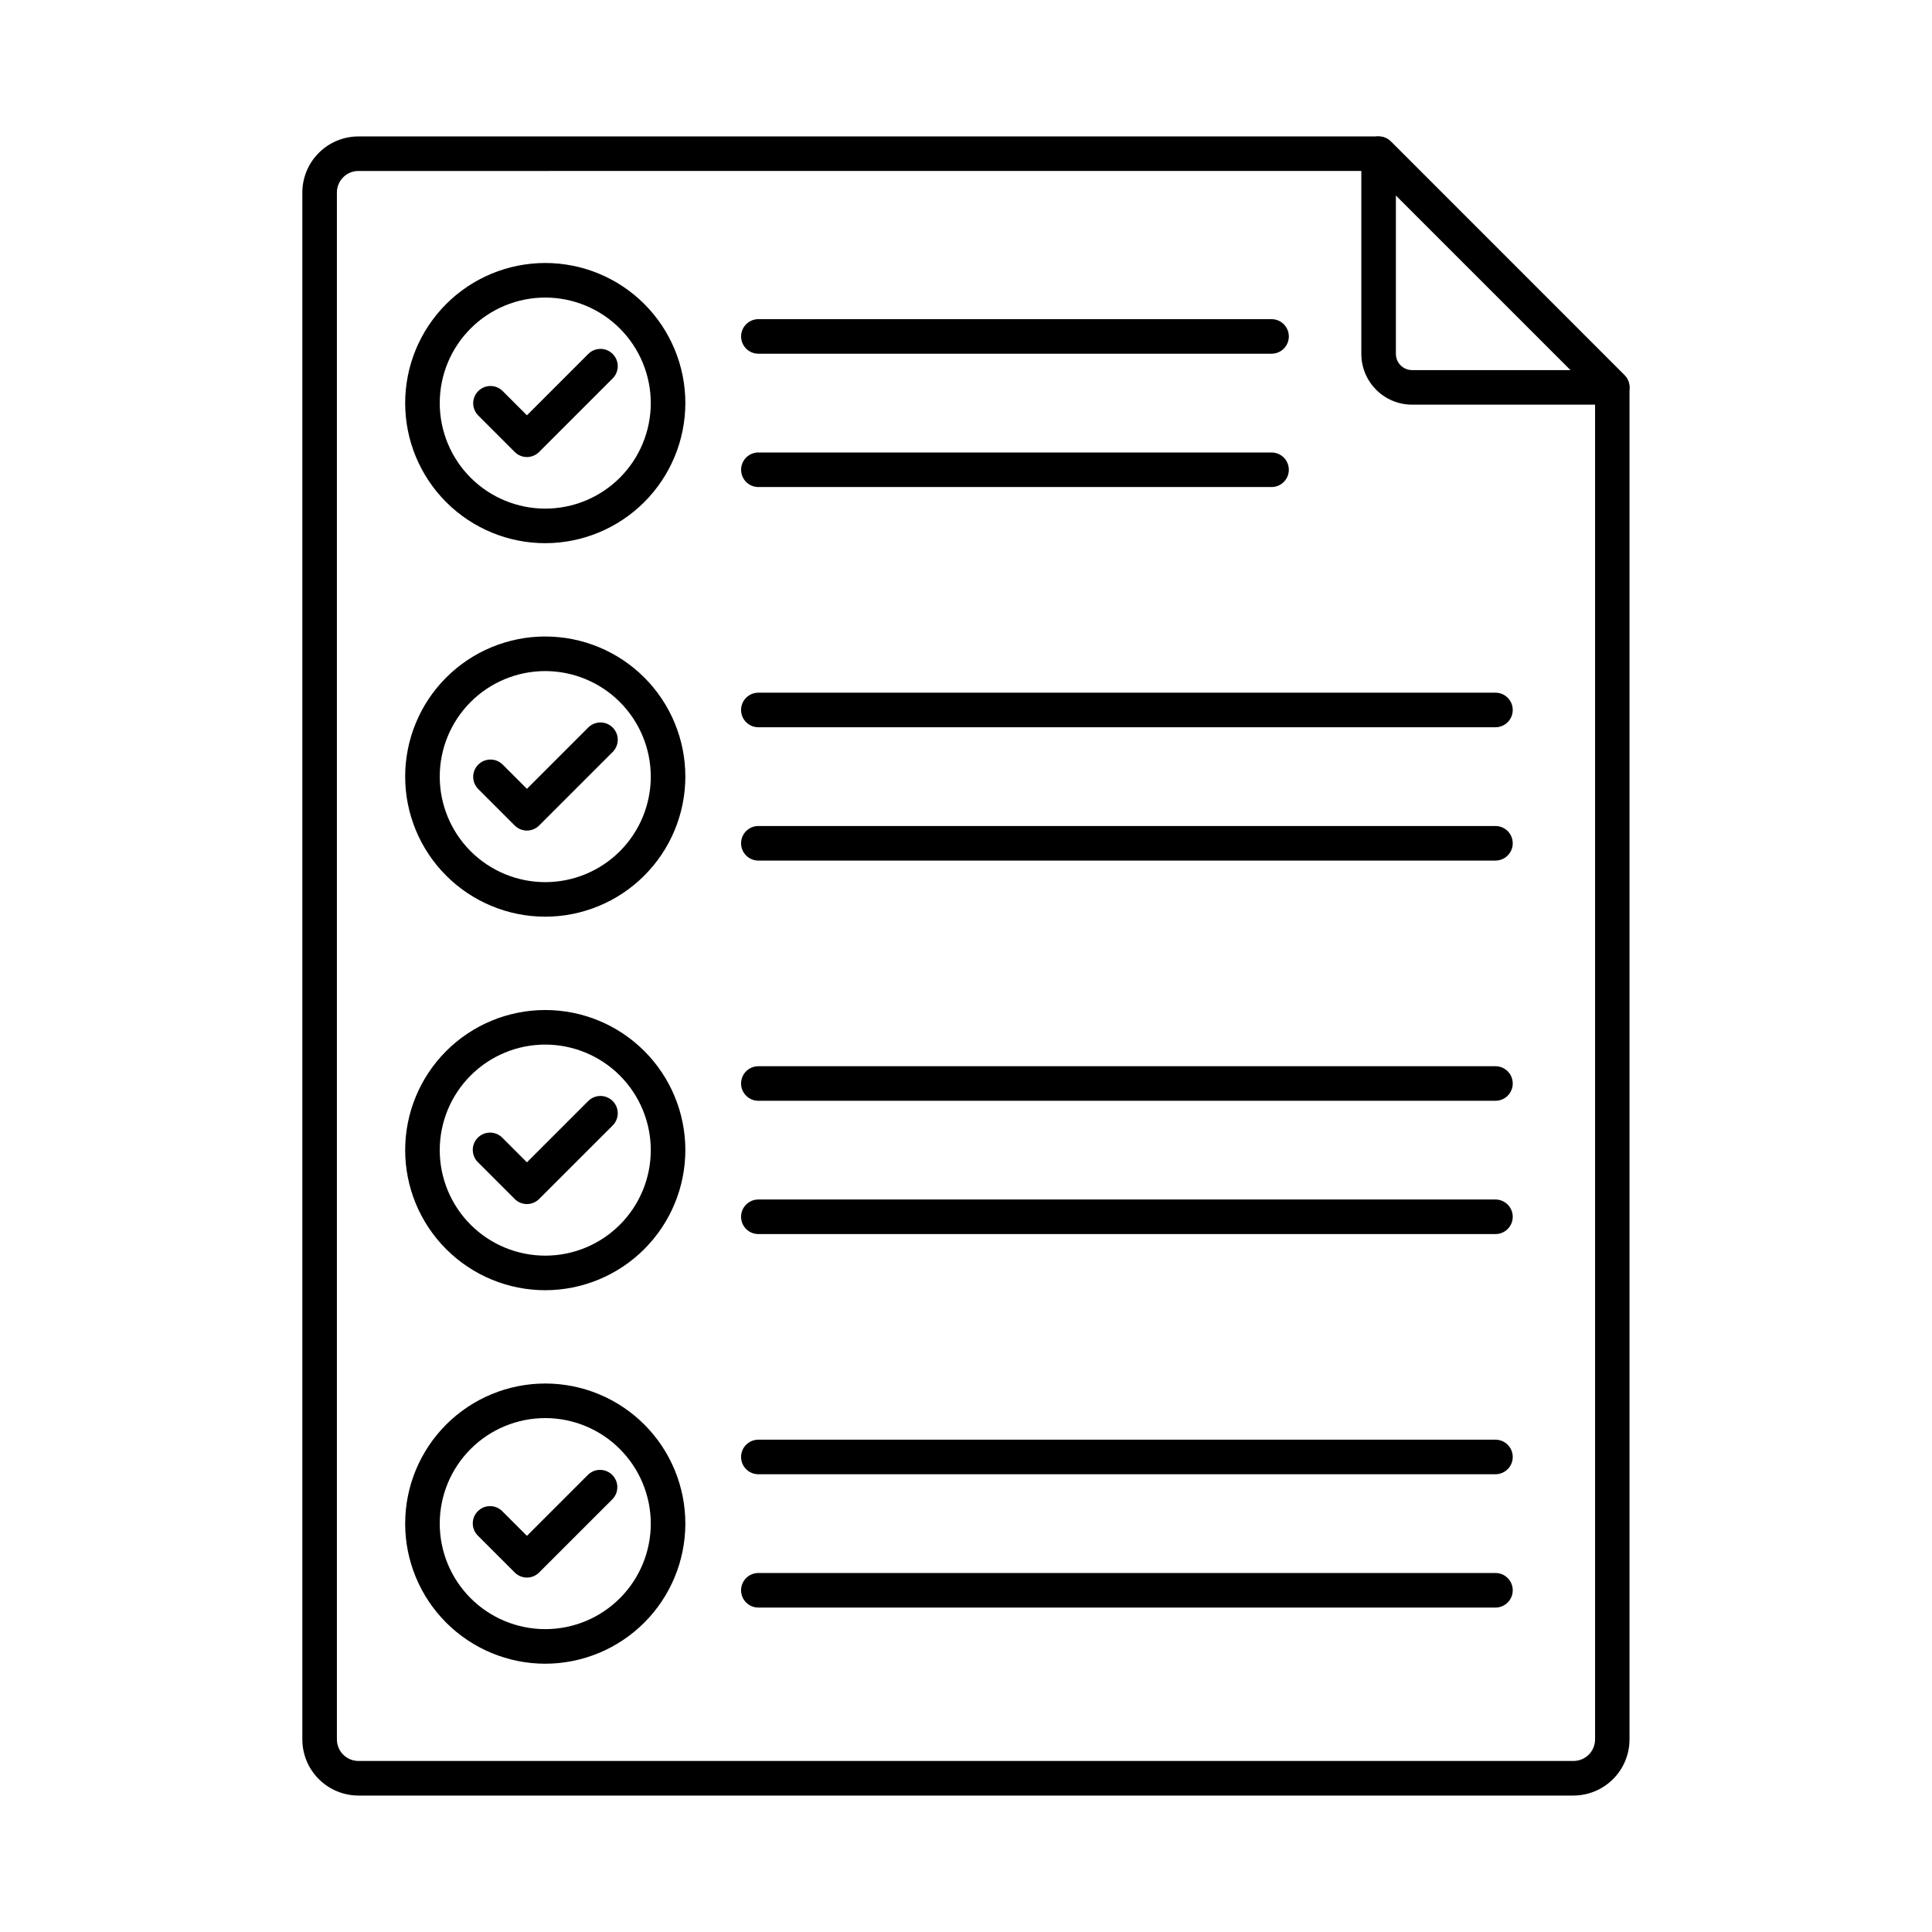 <?xml version="1.0" encoding="UTF-8"?>
<!-- Uploaded to: SVG Repo, www.svgrepo.com, Generator: SVG Repo Mixer Tools -->
<svg fill="#000000" width="800px" height="800px" version="1.1" viewBox="144 144 512 512" xmlns="http://www.w3.org/2000/svg">
 <g>
  <path d="m560.99 619.84h-321.98c-3.945 0-7.727-1.562-10.52-4.352-2.793-2.785-4.363-6.566-4.367-10.512v-409.96c0.004-3.941 1.574-7.723 4.363-10.508 2.789-2.789 6.57-4.352 10.516-4.352h270.35c1.215 0 2.383 0.48 3.238 1.34l61.906 61.918c0.859 0.859 1.344 2.027 1.34 3.242v358.32c-0.004 3.938-1.57 7.715-4.352 10.5-2.785 2.785-6.559 4.356-10.496 4.363zm-321.99-430.53c-1.516-0.004-2.969 0.594-4.043 1.664-1.074 1.07-1.676 2.519-1.676 4.035v409.96c0 1.516 0.602 2.969 1.676 4.035 1.074 1.07 2.527 1.672 4.043 1.668h321.98c1.516 0.004 2.973-0.594 4.047-1.664 1.074-1.07 1.68-2.523 1.684-4.039v-356.43l-59.254-59.238z"/>
  <path d="m571.29 251.24h-53.078c-7.422-0.008-13.438-6.023-13.445-13.449v-53.059c0-1.852 1.113-3.523 2.824-4.231 1.715-0.707 3.684-0.316 4.992 0.992l61.914 61.926c1.309 1.312 1.703 3.281 0.992 4.996-0.711 1.711-2.383 2.824-4.234 2.824zm-57.363-55.453v42.004c0 2.367 1.918 4.285 4.285 4.289h42.004z"/>
  <path d="m288.5 287.95c-9.848 0-19.289-3.914-26.254-10.875-6.961-6.965-10.871-16.406-10.871-26.254 0-9.844 3.91-19.289 10.871-26.25 6.965-6.965 16.406-10.875 26.254-10.875s19.289 3.91 26.254 10.875c6.961 6.961 10.871 16.406 10.871 26.25-0.012 9.844-3.926 19.281-10.887 26.238-6.961 6.961-16.395 10.875-26.238 10.891zm0-65.094c-7.418 0-14.531 2.945-19.773 8.191-5.246 5.242-8.191 12.355-8.191 19.773s2.945 14.531 8.191 19.777c5.242 5.242 12.355 8.191 19.773 8.191 7.418 0 14.531-2.949 19.773-8.191 5.246-5.246 8.191-12.359 8.191-19.777-0.008-7.414-2.957-14.523-8.199-19.766-5.242-5.242-12.352-8.191-19.766-8.199z"/>
  <path d="m283.64 265.12c-1.215 0-2.379-0.484-3.238-1.344l-9.715-9.719c-1.734-1.797-1.711-4.652 0.055-6.418 1.77-1.77 4.625-1.793 6.422-0.059l6.477 6.481 16.195-16.203c0.852-0.883 2.027-1.387 3.254-1.398 1.23-0.012 2.41 0.473 3.277 1.344 0.871 0.867 1.355 2.047 1.344 3.277-0.012 1.227-0.516 2.398-1.398 3.254l-19.438 19.441c-0.859 0.859-2.019 1.34-3.234 1.344z"/>
  <path d="m480.97 237.74h-135.99c-2.527 0-4.578-2.051-4.578-4.578 0-2.531 2.051-4.582 4.578-4.582h135.99c2.531 0 4.582 2.051 4.582 4.582 0 2.527-2.051 4.578-4.582 4.578z"/>
  <path d="m480.97 273.07h-135.99c-2.527 0-4.578-2.051-4.578-4.582 0-2.527 2.051-4.578 4.578-4.578h135.99c2.531 0 4.582 2.051 4.582 4.578 0 2.531-2.051 4.582-4.582 4.582z"/>
  <path d="m288.5 386.93c-9.848 0-19.293-3.91-26.254-10.875-6.965-6.965-10.875-16.41-10.871-26.258 0-9.848 3.918-19.293 10.883-26.254 6.965-6.961 16.414-10.867 26.262-10.863 9.848 0.004 19.289 3.922 26.25 10.891 6.957 6.969 10.863 16.414 10.855 26.262-0.016 9.84-3.934 19.27-10.895 26.223-6.961 6.953-16.391 10.867-26.23 10.875zm0-65.086c-7.418 0-14.531 2.945-19.773 8.191-5.246 5.246-8.191 12.359-8.191 19.773 0 7.418 2.945 14.531 8.191 19.777 5.242 5.242 12.355 8.191 19.773 8.191 7.418 0 14.531-2.949 19.773-8.191 5.246-5.246 8.191-12.359 8.191-19.777-0.008-7.414-2.957-14.52-8.199-19.766-5.242-5.242-12.352-8.191-19.766-8.199z"/>
  <path d="m283.64 364.11c-1.215 0-2.379-0.484-3.238-1.344l-9.715-9.715c-1.734-1.797-1.711-4.652 0.055-6.418 1.77-1.77 4.625-1.793 6.422-0.059l6.477 6.477 16.195-16.195c0.852-0.883 2.027-1.387 3.254-1.398 1.23-0.008 2.41 0.473 3.277 1.344 0.871 0.867 1.355 2.051 1.344 3.277-0.012 1.23-0.516 2.402-1.398 3.254l-19.438 19.434c-0.859 0.859-2.019 1.34-3.234 1.344z"/>
  <path d="m540.31 336.73h-195.34c-2.527 0-4.578-2.051-4.578-4.582 0-2.527 2.051-4.578 4.578-4.578h195.34c2.531 0 4.582 2.051 4.582 4.578 0 2.531-2.051 4.582-4.582 4.582z"/>
  <path d="m540.31 372.06h-195.34c-2.527 0-4.578-2.051-4.578-4.578 0-2.531 2.051-4.582 4.578-4.582h195.34c2.531 0 4.582 2.051 4.582 4.582 0 2.527-2.051 4.578-4.582 4.578z"/>
  <path d="m288.5 485.92c-9.848 0-19.289-3.914-26.25-10.875-6.965-6.961-10.875-16.406-10.875-26.25 0-9.848 3.91-19.289 10.871-26.254 6.961-6.961 16.406-10.875 26.25-10.875 9.848 0 19.289 3.91 26.254 10.871 6.961 6.961 10.875 16.406 10.875 26.25-0.008 9.844-3.926 19.281-10.883 26.242-6.961 6.961-16.398 10.879-26.242 10.891zm0-65.094c-7.418 0-14.531 2.945-19.773 8.191-5.246 5.246-8.191 12.359-8.191 19.777s2.945 14.531 8.191 19.773c5.246 5.246 12.359 8.191 19.777 8.191s14.531-2.949 19.773-8.195c5.246-5.246 8.191-12.359 8.188-19.777-0.008-7.414-2.957-14.52-8.199-19.762-5.242-5.242-12.352-8.191-19.766-8.199z"/>
  <path d="m283.64 463.09c-1.215 0-2.379-0.484-3.238-1.344l-9.715-9.719c-0.883-0.852-1.387-2.023-1.398-3.254-0.008-1.227 0.473-2.41 1.344-3.277 0.867-0.871 2.047-1.352 3.277-1.344 1.227 0.012 2.402 0.516 3.254 1.398l6.477 6.481 16.195-16.195c0.852-0.883 2.027-1.387 3.254-1.395 1.23-0.012 2.41 0.473 3.277 1.34 0.871 0.867 1.355 2.051 1.344 3.277-0.012 1.23-0.516 2.402-1.398 3.254l-19.438 19.434c-0.859 0.859-2.019 1.34-3.234 1.344z"/>
  <path d="m540.31 435.72h-195.34c-2.527 0-4.578-2.051-4.578-4.578 0-2.531 2.051-4.582 4.578-4.582h195.34c2.531 0 4.582 2.051 4.582 4.582 0 2.527-2.051 4.578-4.582 4.578z"/>
  <path d="m540.31 471.04h-195.34c-2.527 0-4.578-2.051-4.578-4.578 0-2.531 2.051-4.582 4.578-4.582h195.34c2.531 0 4.582 2.051 4.582 4.582 0 2.527-2.051 4.578-4.582 4.578z"/>
  <path d="m288.5 584.9c-9.848 0-19.293-3.914-26.254-10.879-6.965-6.965-10.875-16.41-10.871-26.258 0-9.848 3.918-19.293 10.883-26.254 6.965-6.961 16.414-10.867 26.262-10.863 9.848 0.004 19.289 3.922 26.25 10.891 6.957 6.969 10.863 16.414 10.855 26.262-0.016 9.84-3.934 19.27-10.895 26.223-6.961 6.957-16.391 10.867-26.23 10.879zm0-65.094c-7.418 0-14.531 2.945-19.773 8.191-5.246 5.242-8.191 12.355-8.191 19.773 0 7.418 2.945 14.531 8.188 19.773 5.246 5.246 12.359 8.191 19.773 8.195 7.418 0 14.531-2.945 19.777-8.191 5.246-5.242 8.191-12.355 8.191-19.77-0.008-7.418-2.953-14.527-8.199-19.77-5.242-5.246-12.352-8.195-19.766-8.203z"/>
  <path d="m283.64 562.07c-1.215 0-2.379-0.484-3.238-1.344l-9.715-9.715v0.004c-0.883-0.855-1.387-2.027-1.398-3.258-0.008-1.227 0.473-2.41 1.344-3.277 0.867-0.867 2.047-1.352 3.277-1.34 1.227 0.008 2.402 0.512 3.254 1.398l6.477 6.477 16.195-16.195c1.797-1.738 4.652-1.711 6.422 0.055 1.766 1.766 1.789 4.621 0.055 6.418l-19.438 19.434c-0.859 0.859-2.019 1.344-3.234 1.344z"/>
  <path d="m540.31 534.69h-195.34c-2.527 0-4.578-2.051-4.578-4.582 0-2.527 2.051-4.578 4.578-4.578h195.34c2.531 0 4.582 2.051 4.582 4.578 0 2.531-2.051 4.582-4.582 4.582z"/>
  <path d="m540.31 570.02h-195.34c-2.527 0-4.578-2.051-4.578-4.578 0-2.531 2.051-4.582 4.578-4.582h195.34c2.531 0 4.582 2.051 4.582 4.582 0 2.527-2.051 4.578-4.582 4.578z"/>
 </g>
</svg>